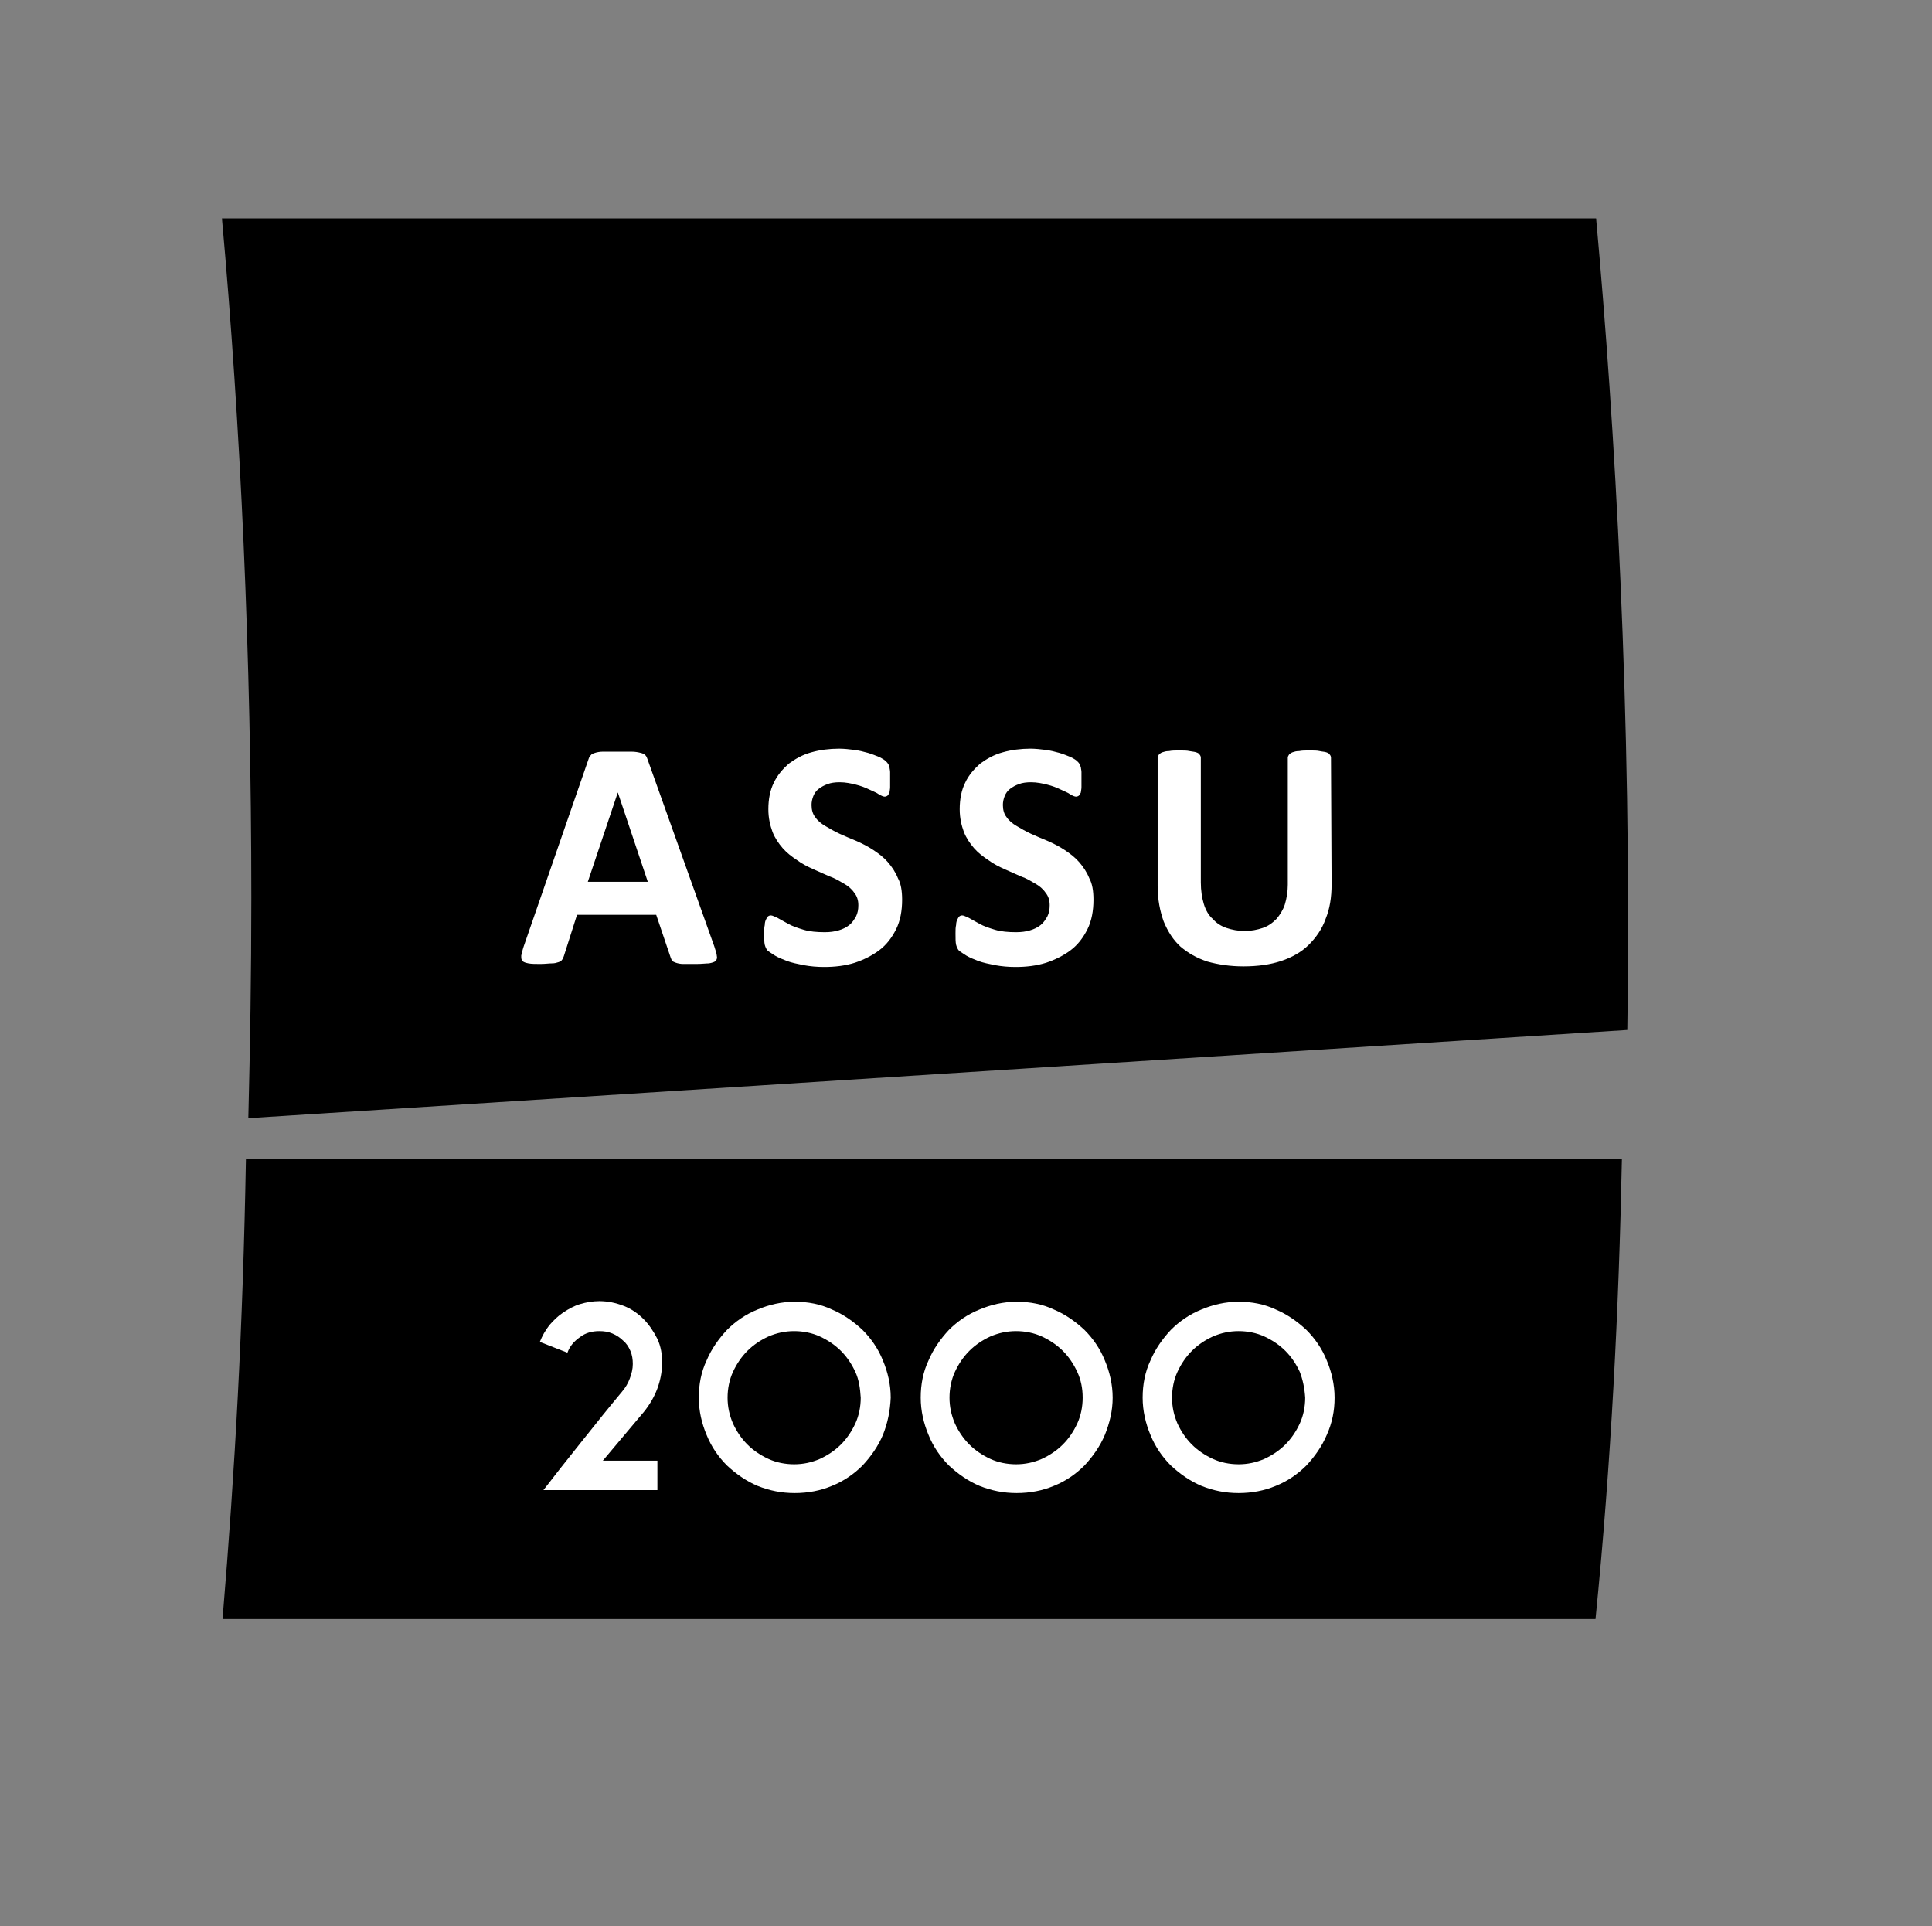 <?xml version="1.0" encoding="UTF-8"?>
<!-- Generator: Adobe Illustrator 22.1.0, SVG Export Plug-In . SVG Version: 6.00 Build 0)  -->
<svg version="1.1" id="Calque_1" xmlns="http://www.w3.org/2000/svg" xmlns:xlink="http://www.w3.org/1999/xlink" x="0px" y="0px" viewBox="0 0 322.1 321.1" style="enable-background:new 0 0 322.1 321.1;" xml:space="preserve">
<rect x="0" y="0" width="322.1" height="321.1" fill="#808080" stroke="none"/>
<g id="XMLID_110_">
	
	<linearGradient id="XMLID_2_" gradientUnits="userSpaceOnUse" x1="37.411" y1="273.866" x2="263.72" y2="418.287" gradientTransform="matrix(1 0 0 -1 0 452.382)">
		<stop offset="4.926110e-03" style="stop-color:#0B2659"/>
		<stop offset="3.543602e-02" style="stop-color:#032D63"/>
		<stop offset="9.793785e-02" style="stop-color:#003A75"/>
		<stop offset="0.166" style="stop-color:#004382"/>
		<stop offset="0.241" style="stop-color:#004B8C"/>
		<stop offset="0.329" style="stop-color:#004F92"/>
		<stop offset="0.46" style="stop-color:#005094"/>
		<stop offset="1" style="stop-color:#0B2659"/>
	</linearGradient>
	<path id="XMLID_111_" class="st1" d="M41.4,186.4l229.9-14.7c0.8-53-2.1-101.3-5.2-135.3H37c3.1,34.3,4.9,72.7,4.9,113.3   C41.9,162.2,41.7,174.4,41.4,186.4z"/>
</g>
<linearGradient id="XMLID_3_" gradientUnits="userSpaceOnUse" x1="38.137" y1="209.967" x2="270.4" y2="231.867" gradientTransform="matrix(1 0 0 -1 0 452.382)">
	<stop offset="1.970440e-02" style="stop-color:#13A538"/>
	<stop offset="0.37" style="stop-color:#4DAD33"/>
	<stop offset="0.72" style="stop-color:#65B32E"/>
	<stop offset="1" style="stop-color:#6CB52D"/>
</linearGradient>
<path id="XMLID_109_" class="st2" d="M41,193.2c-0.5,28-1.8,51.6-3.9,76.7H266c2.6-25.9,3.9-51.7,4.4-76.7H41z"/>
<g id="XMLID_63_">
	<g>
		<path fill="#fff" id="XMLID_165_" class="st0" d="M107.4,235.3l-6.9,8.2h9.1v4.9h-19c0.8-1,1.7-2.2,2.8-3.6s2.3-2.9,3.5-4.4s2.4-3,3.6-4.5    c1.2-1.5,2.3-2.8,3.2-3.9c0.6-0.7,1-1.4,1.3-2.2c0.3-0.8,0.5-1.6,0.5-2.4s-0.1-1.5-0.4-2.2c-0.3-0.7-0.7-1.3-1.2-1.7    c-0.5-0.5-1.1-0.9-1.8-1.2c-0.7-0.3-1.4-0.4-2.2-0.4c-1.2,0-2.3,0.3-3.2,1c-1,0.7-1.7,1.5-2.1,2.6l-4.6-1.8c0.4-1,0.9-1.9,1.6-2.8    c0.7-0.8,1.4-1.5,2.3-2.1c0.9-0.6,1.8-1.1,2.8-1.4s2.1-0.5,3.2-0.5c1.5,0,2.8,0.3,4.1,0.8s2.4,1.3,3.3,2.2    c0.9,0.9,1.7,2.1,2.3,3.3c0.6,1.3,0.8,2.6,0.8,4.1C110.3,230.3,109.3,232.9,107.4,235.3z"/>
		<path fill="#fff" id="XMLID_161_" class="st0" d="M147.2,239.2c-0.8,1.9-2,3.6-3.4,5.1c-1.4,1.4-3.1,2.6-5.1,3.4c-1.9,0.8-4,1.2-6.2,1.2    s-4.2-0.4-6.2-1.2c-1.9-0.8-3.6-2-5.1-3.4c-1.4-1.4-2.6-3.1-3.4-5.1c-0.8-1.9-1.3-4-1.3-6.2s0.4-4.3,1.3-6.2    c0.8-1.9,2-3.6,3.4-5.1c1.4-1.4,3.1-2.6,5.1-3.4c1.9-0.8,4-1.3,6.2-1.3s4.3,0.4,6.2,1.3c1.9,0.8,3.6,2,5.1,3.4    c1.4,1.4,2.6,3.1,3.4,5.1c0.8,1.9,1.3,4,1.3,6.2C148.4,235.2,148,237.2,147.2,239.2z M142.6,228.7c-0.6-1.3-1.4-2.5-2.4-3.5    s-2.2-1.8-3.5-2.4s-2.8-0.9-4.3-0.9s-2.9,0.3-4.3,0.9c-1.3,0.6-2.5,1.4-3.5,2.4s-1.8,2.2-2.4,3.5s-0.9,2.8-0.9,4.3    s0.3,2.9,0.9,4.3c0.6,1.3,1.4,2.5,2.4,3.5s2.2,1.8,3.5,2.4c1.3,0.6,2.8,0.9,4.3,0.9s2.9-0.3,4.3-0.9c1.3-0.6,2.5-1.4,3.5-2.4    s1.8-2.2,2.4-3.5s0.9-2.8,0.9-4.3C143.4,231.4,143.2,230,142.6,228.7z"/>
		<path fill="#fff" id="XMLID_158_" class="st0" d="M184.2,239.2c-0.8,1.9-2,3.6-3.4,5.1c-1.4,1.4-3.1,2.6-5.1,3.4c-1.9,0.8-4,1.2-6.2,1.2    s-4.2-0.4-6.2-1.2c-1.9-0.8-3.6-2-5.1-3.4c-1.4-1.4-2.6-3.1-3.4-5.1c-0.8-1.9-1.3-4-1.3-6.2s0.4-4.3,1.3-6.2    c0.8-1.9,2-3.6,3.4-5.1c1.4-1.4,3.1-2.6,5.1-3.4c1.9-0.8,4-1.3,6.2-1.3s4.3,0.4,6.2,1.3c1.9,0.8,3.6,2,5.1,3.4    c1.4,1.4,2.6,3.1,3.4,5.1c0.8,1.9,1.3,4,1.3,6.2C185.5,235.2,185,237.2,184.2,239.2z M179.6,228.7c-0.6-1.3-1.4-2.5-2.4-3.5    s-2.2-1.8-3.5-2.4s-2.8-0.9-4.3-0.9s-2.9,0.3-4.3,0.9c-1.3,0.6-2.5,1.4-3.5,2.4s-1.8,2.2-2.4,3.5s-0.9,2.8-0.9,4.3    s0.3,2.9,0.9,4.3c0.6,1.3,1.4,2.5,2.4,3.5s2.2,1.8,3.5,2.4s2.8,0.9,4.3,0.9s2.9-0.3,4.3-0.9c1.3-0.6,2.5-1.4,3.5-2.4    s1.8-2.2,2.4-3.5s0.9-2.8,0.9-4.3C180.5,231.4,180.2,230,179.6,228.7z"/>
		<path fill="#fff" id="XMLID_155_" class="st0" d="M221.2,239.2c-0.8,1.9-2,3.6-3.4,5.1c-1.4,1.4-3.1,2.6-5.1,3.4c-1.9,0.8-4,1.2-6.2,1.2    s-4.2-0.4-6.2-1.2c-1.9-0.8-3.6-2-5.1-3.4c-1.4-1.4-2.6-3.1-3.4-5.1c-0.8-1.9-1.3-4-1.3-6.2s0.4-4.3,1.3-6.2    c0.8-1.9,2-3.6,3.4-5.1c1.4-1.4,3.1-2.6,5.1-3.4c1.9-0.8,4-1.3,6.2-1.3s4.3,0.4,6.2,1.3c1.9,0.8,3.6,2,5.1,3.4    c1.4,1.4,2.6,3.1,3.4,5.1c0.8,1.9,1.3,4,1.3,6.2C222.5,235.2,222.1,237.2,221.2,239.2z M216.7,228.7c-0.6-1.3-1.4-2.5-2.4-3.5    s-2.2-1.8-3.5-2.4s-2.8-0.9-4.3-0.9s-2.9,0.3-4.3,0.9c-1.3,0.6-2.5,1.4-3.5,2.4s-1.8,2.2-2.4,3.5s-0.9,2.8-0.9,4.3    s0.3,2.9,0.9,4.3c0.6,1.3,1.4,2.5,2.4,3.5s2.2,1.8,3.5,2.4s2.8,0.9,4.3,0.9s2.9-0.3,4.3-0.9c1.3-0.6,2.5-1.4,3.5-2.4    s1.8-2.2,2.4-3.5s0.9-2.8,0.9-4.3C217.5,231.4,217.2,230,216.7,228.7z"/>
	</g>
</g>
<g id="XMLID_43_">
	<g>
		<path fill="#fff" id="XMLID_150_" class="st0" d="M119.1,157.8c0.2,0.7,0.4,1.2,0.4,1.5c0.1,0.4,0,0.7-0.2,0.9c-0.2,0.2-0.6,0.3-1.1,0.4    c-0.5,0-1.2,0.1-2.1,0.1c-0.9,0-1.6,0-2.2,0c-0.5,0-0.9-0.1-1.2-0.2s-0.5-0.2-0.6-0.3c-0.1-0.1-0.2-0.3-0.3-0.6l-2.4-7.1H96.2    l-2.2,6.9c-0.1,0.3-0.2,0.5-0.3,0.6c-0.1,0.2-0.3,0.3-0.6,0.4s-0.6,0.2-1.1,0.2s-1.1,0.1-1.9,0.1c-0.8,0-1.5,0-2-0.1    s-0.8-0.2-1-0.4c-0.2-0.2-0.2-0.5-0.2-0.9c0.1-0.4,0.2-0.9,0.4-1.5l10.8-31.2c0.1-0.3,0.2-0.6,0.4-0.7c0.1-0.2,0.4-0.3,0.7-0.4    s0.8-0.2,1.3-0.2c0.6,0,1.3,0,2.2,0c1.1,0,1.9,0,2.6,0c0.6,0,1.1,0.1,1.5,0.2s0.6,0.2,0.8,0.4c0.2,0.2,0.3,0.5,0.4,0.8    L119.1,157.8z M103,132.1L103,132.1L98,147h10L103,132.1z"/>
		<path fill="#fff" id="XMLID_148_" class="st0" d="M150.4,150c0,1.8-0.3,3.5-1,4.9s-1.6,2.6-2.8,3.5c-1.2,0.9-2.6,1.6-4.1,2.1    c-1.6,0.5-3.3,0.7-5.1,0.7c-1.2,0-2.3-0.1-3.4-0.3c-1-0.2-2-0.4-2.8-0.7c-0.8-0.3-1.5-0.6-2-0.9s-0.9-0.6-1.2-0.8    c-0.2-0.2-0.4-0.6-0.5-1s-0.1-1.1-0.1-1.9c0-0.6,0-1,0.1-1.4c0-0.4,0.1-0.7,0.2-0.9c0.1-0.2,0.2-0.4,0.3-0.5    c0.1-0.1,0.3-0.2,0.5-0.2c0.3,0,0.6,0.2,1.1,0.4c0.5,0.3,1.1,0.6,1.8,1c0.7,0.4,1.6,0.7,2.6,1s2.2,0.4,3.5,0.4    c0.9,0,1.6-0.1,2.3-0.3c0.7-0.2,1.3-0.5,1.8-0.9s0.8-0.9,1.1-1.4c0.3-0.6,0.4-1.2,0.4-1.9c0-0.8-0.2-1.5-0.7-2.1    c-0.4-0.6-1-1.1-1.7-1.5s-1.5-0.9-2.4-1.2c-0.9-0.4-1.8-0.8-2.7-1.2c-0.9-0.4-1.9-0.9-2.7-1.5c-0.9-0.6-1.7-1.2-2.4-2    c-0.7-0.8-1.3-1.7-1.7-2.7c-0.4-1.1-0.7-2.3-0.7-3.8c0-1.7,0.3-3.2,0.9-4.4c0.6-1.3,1.5-2.3,2.5-3.2c1.1-0.8,2.3-1.5,3.8-1.9    c1.4-0.4,3-0.6,4.6-0.6c0.8,0,1.7,0.1,2.5,0.2s1.6,0.3,2.3,0.5c0.7,0.2,1.4,0.5,1.9,0.7c0.6,0.3,0.9,0.5,1.1,0.7s0.3,0.3,0.4,0.5    c0.1,0.1,0.1,0.3,0.2,0.5c0,0.2,0.1,0.5,0.1,0.8s0,0.7,0,1.2s0,1,0,1.3c0,0.4-0.1,0.7-0.1,0.9c-0.1,0.2-0.2,0.4-0.3,0.5    c-0.1,0.1-0.3,0.2-0.5,0.2s-0.5-0.1-1-0.4c-0.4-0.3-1-0.5-1.6-0.8s-1.4-0.6-2.2-0.8c-0.8-0.2-1.7-0.4-2.7-0.4    c-0.8,0-1.5,0.1-2,0.3c-0.6,0.2-1.1,0.5-1.5,0.8s-0.7,0.7-0.9,1.2c-0.2,0.5-0.3,1-0.3,1.5c0,0.8,0.2,1.5,0.6,2    c0.4,0.6,1,1.1,1.7,1.5s1.5,0.9,2.4,1.3s1.8,0.8,2.8,1.2c0.9,0.4,1.9,0.9,2.8,1.5s1.7,1.2,2.4,2c0.7,0.8,1.3,1.7,1.7,2.7    C150.2,147.3,150.4,148.5,150.4,150z"/>
		<path fill="#fff" id="XMLID_146_" class="st0" d="M182.3,150c0,1.8-0.3,3.5-1,4.9s-1.6,2.6-2.8,3.5c-1.2,0.9-2.6,1.6-4.1,2.1    c-1.6,0.5-3.3,0.7-5.1,0.7c-1.2,0-2.3-0.1-3.4-0.3c-1-0.2-2-0.4-2.8-0.7c-0.8-0.3-1.5-0.6-2-0.9s-0.9-0.6-1.2-0.8    c-0.2-0.2-0.4-0.6-0.5-1s-0.1-1.1-0.1-1.9c0-0.6,0-1,0.1-1.4c0-0.4,0.1-0.7,0.2-0.9c0.1-0.2,0.2-0.4,0.3-0.5    c0.1-0.1,0.3-0.2,0.5-0.2c0.3,0,0.6,0.2,1.1,0.4c0.5,0.3,1.1,0.6,1.8,1c0.7,0.4,1.6,0.7,2.6,1s2.2,0.4,3.5,0.4    c0.9,0,1.6-0.1,2.3-0.3c0.7-0.2,1.3-0.5,1.8-0.9s0.8-0.9,1.1-1.4c0.3-0.6,0.4-1.2,0.4-1.9c0-0.8-0.2-1.5-0.7-2.1    c-0.4-0.6-1-1.1-1.7-1.5s-1.5-0.9-2.4-1.2c-0.9-0.4-1.8-0.8-2.7-1.2c-0.9-0.4-1.9-0.9-2.7-1.5c-0.9-0.6-1.7-1.2-2.4-2    c-0.7-0.8-1.3-1.7-1.7-2.7c-0.4-1.1-0.7-2.3-0.7-3.8c0-1.7,0.3-3.2,0.9-4.4c0.6-1.3,1.5-2.3,2.5-3.2c1.1-0.8,2.3-1.5,3.8-1.9    c1.4-0.4,3-0.6,4.6-0.6c0.8,0,1.7,0.1,2.5,0.2s1.6,0.3,2.3,0.5c0.7,0.2,1.4,0.5,1.9,0.7c0.6,0.3,0.9,0.5,1.1,0.7s0.3,0.3,0.4,0.5    c0.1,0.1,0.1,0.3,0.2,0.5c0,0.2,0.1,0.5,0.1,0.8s0,0.7,0,1.2s0,1,0,1.3c0,0.4-0.1,0.7-0.1,0.9c-0.1,0.2-0.2,0.4-0.3,0.5    c-0.1,0.1-0.3,0.2-0.5,0.2s-0.5-0.1-1-0.4c-0.4-0.3-1-0.5-1.6-0.8s-1.4-0.6-2.2-0.8c-0.8-0.2-1.7-0.4-2.7-0.4    c-0.8,0-1.5,0.1-2,0.3c-0.6,0.2-1.1,0.5-1.5,0.8s-0.7,0.7-0.9,1.2c-0.2,0.5-0.3,1-0.3,1.5c0,0.8,0.2,1.5,0.6,2    c0.4,0.6,1,1.1,1.7,1.5s1.5,0.9,2.4,1.3s1.8,0.8,2.8,1.2c0.9,0.4,1.9,0.9,2.8,1.5s1.7,1.2,2.4,2c0.7,0.8,1.3,1.7,1.7,2.7    C182.1,147.3,182.3,148.5,182.3,150z"/>
		<path fill="#fff" id="XMLID_144_" class="st0" d="M222,147.4c0,2.2-0.3,4.1-1,5.8c-0.6,1.7-1.6,3.1-2.8,4.3c-1.2,1.2-2.8,2.1-4.6,2.7    c-1.8,0.6-3.9,0.9-6.3,0.9c-2.2,0-4.2-0.3-6-0.8c-1.8-0.6-3.2-1.4-4.5-2.5c-1.2-1.1-2.1-2.5-2.8-4.2c-0.6-1.7-1-3.6-1-5.9v-21.4    c0-0.2,0.1-0.3,0.2-0.5c0.1-0.1,0.3-0.3,0.6-0.4c0.3-0.1,0.6-0.2,1.1-0.2c0.5-0.1,1-0.1,1.7-0.1s1.3,0,1.7,0.1    c0.5,0.1,0.8,0.1,1.1,0.2c0.3,0.1,0.5,0.2,0.6,0.4c0.1,0.1,0.2,0.3,0.2,0.5v20.8c0,1.4,0.2,2.6,0.5,3.6s0.8,1.9,1.5,2.5    c0.6,0.7,1.4,1.2,2.3,1.5s1.9,0.5,3,0.5s2.1-0.2,3-0.5s1.6-0.8,2.3-1.5c0.6-0.7,1.1-1.5,1.4-2.4c0.3-1,0.5-2.1,0.5-3.3v-21.2    c0-0.2,0.1-0.3,0.2-0.5c0.1-0.1,0.3-0.3,0.6-0.4c0.3-0.1,0.6-0.2,1.1-0.2c0.5-0.1,1-0.1,1.7-0.1s1.3,0,1.7,0.1    c0.4,0.1,0.8,0.1,1.1,0.2s0.5,0.2,0.6,0.4c0.1,0.1,0.2,0.3,0.2,0.5L222,147.4L222,147.4z"/>
	</g>
</g>
</svg>